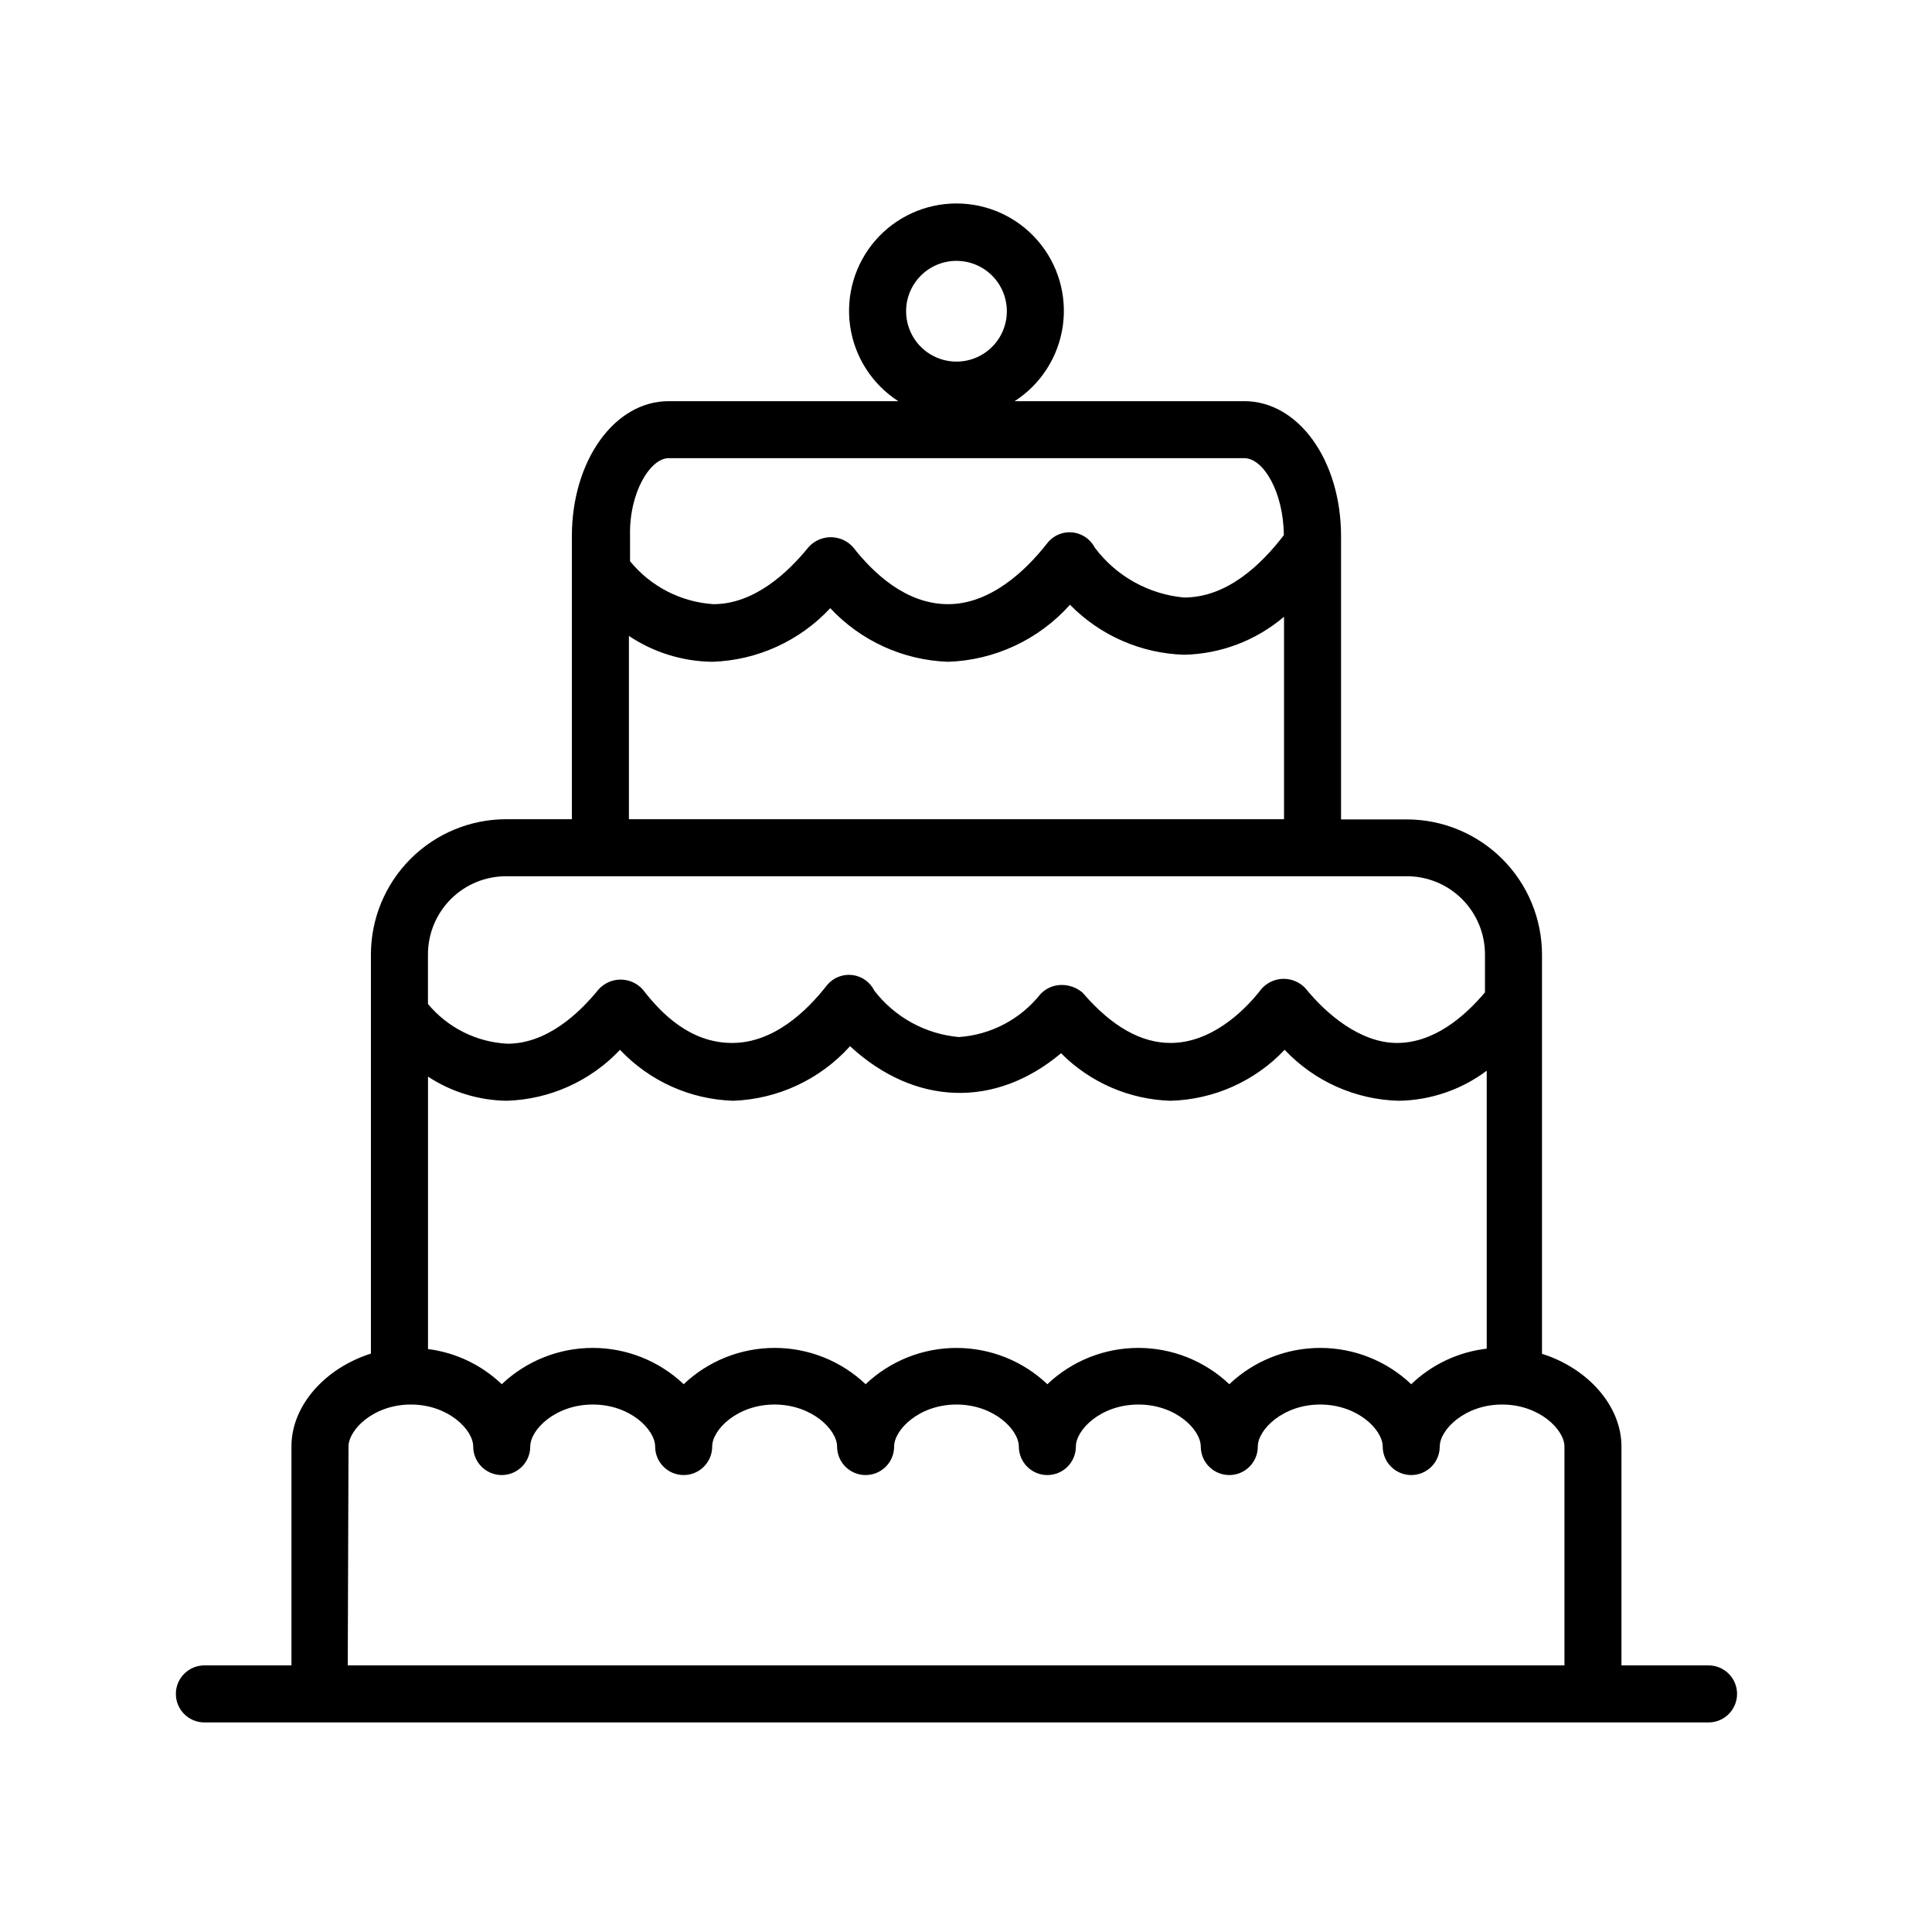 <?xml version="1.0" encoding="UTF-8"?>
<!-- The Best Svg Icon site in the world: iconSvg.co, Visit us! https://iconsvg.co -->
<svg fill="#000000" width="800px" height="800px" version="1.1" viewBox="144 144 512 512" xmlns="http://www.w3.org/2000/svg">
 <path d="m198.17 600.46h398.61c4.176 0 7.559-3.383 7.559-7.559 0-4.172-3.383-7.555-7.559-7.555h-23.074v-57.988c0-10.934-9.07-20.809-21.059-24.586v-105.8c-0.012-9.496-3.793-18.602-10.508-25.316-6.715-6.715-15.816-10.492-25.312-10.504h-17.434v-75.02c0-20.152-11.285-35.82-25.645-35.82h-60.859c6.938-4.469 11.594-11.73 12.762-19.898 1.172-8.172-1.266-16.445-6.672-22.68s-13.254-9.816-21.504-9.816c-8.254 0-16.102 3.582-21.508 9.816s-7.84 14.508-6.672 22.68c1.168 8.168 5.824 15.43 12.762 19.898h-60.859c-14.359 0-25.645 15.77-25.645 35.82v74.969h-17.43c-9.5 0.012-18.602 3.789-25.316 10.504s-10.492 15.82-10.508 25.316v105.8c-11.992 3.777-21.059 13.652-21.059 24.586v58.039h-23.074c-4.172 0-7.555 3.383-7.555 7.555 0 4.176 3.383 7.559 7.555 7.559zm199.31-387.33c5.398 0 10.266 3.25 12.332 8.242 2.066 4.988 0.926 10.73-2.891 14.547-3.82 3.82-9.562 4.961-14.551 2.894-4.988-2.066-8.242-6.934-8.242-12.332 0-7.375 5.977-13.352 13.352-13.352zm120.51 297.7c-6.508-6.176-15.137-9.621-24.109-9.621-8.973 0-17.602 3.445-24.105 9.621-6.508-6.176-15.137-9.621-24.109-9.621-8.969 0-17.602 3.445-24.105 9.621-6.5-6.172-15.121-9.613-24.082-9.613-8.965 0-17.586 3.441-24.082 9.613-6.508-6.176-15.137-9.621-24.109-9.621-8.969 0-17.602 3.445-24.105 9.621-6.508-6.176-15.137-9.621-24.109-9.621-8.969 0-17.598 3.445-24.105 9.621-5.352-5.117-12.203-8.383-19.547-9.32v-72.195c6.215 4.082 13.469 6.301 20.906 6.398 11.383-0.359 22.164-5.215 29.977-13.504 7.816 8.289 18.594 13.145 29.977 13.504 11.863-0.422 23.043-5.641 30.984-14.461 17.129 15.82 38.492 16.523 55.922 1.863v0.004c7.707 7.754 18.094 12.262 29.02 12.594 11.469-0.312 22.344-5.168 30.23-13.504 7.875 8.348 18.754 13.211 30.227 13.504 8.422-0.121 16.59-2.91 23.328-7.961v73.656c-7.519 0.871-14.543 4.18-20 9.422zm-196.79-245.41h152.55c5.039 0 10.379 8.918 10.48 20.402-6.098 7.961-15.113 16.523-26.449 16.523l-0.004 0.004c-9.387-0.863-17.973-5.656-23.629-13.199-0.895-1.715-2.406-3.031-4.231-3.676-3.055-1.062-6.445-0.047-8.414 2.516-5.742 7.356-15.113 16.121-26.25 16.121-11.133 0-19.801-8.211-25.191-15.113-1.5-1.676-3.641-2.633-5.894-2.633-2.25 0-4.391 0.957-5.894 2.633-5.543 6.852-14.461 15.113-25.191 15.113l0.004 0.004c-8.637-0.559-16.648-4.684-22.117-11.387v-6.602c-0.305-11.637 5.391-20.707 10.227-20.707zm-10.531 47.105v0.004c6.555 4.379 14.238 6.758 22.117 6.852 11.891-0.391 23.133-5.504 31.238-14.211 8.117 8.691 19.352 13.801 31.234 14.211 12.379-0.418 24.047-5.879 32.297-15.117 7.992 8.148 18.82 12.895 30.227 13.25 9.73-0.207 19.09-3.766 26.5-10.074v53.656h-173.61zm-32.543 63.684h238.7c5.492 0 10.758 2.18 14.641 6.066 3.883 3.883 6.066 9.148 6.066 14.641v10.078c-5.492 6.5-13.551 13.402-23.328 13.402-9.773 0-18.844-7.809-24.133-14.359v-0.004c-1.488-1.672-3.625-2.633-5.867-2.633-2.242 0-4.379 0.961-5.871 2.633-5.039 6.551-13.754 14.359-24.133 14.359-7.758 0-15.418-4.281-22.973-12.949l-0.352-0.402c-1.59-1.344-3.613-2.062-5.695-2.016-2.09 0.039-4.074 0.934-5.488 2.469-5.281 6.637-13.105 10.75-21.566 11.336-8.859-0.785-16.992-5.242-22.418-12.293-1.121-2.277-3.316-3.84-5.836-4.144-2.523-0.305-5.027 0.688-6.66 2.633-5.441 7.004-14.207 15.367-25.191 15.367-10.98 0-18.637-7.606-23.676-14.156-1.492-1.676-3.629-2.633-5.871-2.633-2.242 0-4.379 0.957-5.867 2.633-5.34 6.551-13.805 14.359-24.133 14.359-8.184-0.414-15.82-4.234-21.059-10.531v-13.148c0-5.492 2.18-10.758 6.062-14.641 3.883-3.887 9.152-6.066 14.645-6.066zm-41.766 151.14c0-4.434 6.602-11.133 16.523-11.133 9.926 0 16.523 6.699 16.523 11.133 0 4.172 3.383 7.555 7.559 7.555 4.172 0 7.555-3.383 7.555-7.555 0-4.434 6.602-11.133 16.574-11.133 9.977 0 16.523 6.699 16.523 11.133h0.004c0 4.172 3.383 7.555 7.559 7.555 4.172 0 7.555-3.383 7.555-7.555 0-4.434 6.602-11.133 16.523-11.133 9.926 0 16.574 6.699 16.574 11.133h0.004c0 4.172 3.383 7.555 7.559 7.555 4.172 0 7.555-3.383 7.555-7.555 0-4.434 6.602-11.133 16.523-11.133 9.926 0 16.523 6.699 16.523 11.133h0.004c0 4.172 3.383 7.555 7.559 7.555 4.172 0 7.555-3.383 7.555-7.555 0-4.434 6.602-11.133 16.574-11.133 9.977 0 16.523 6.699 16.523 11.133h0.004c0 4.172 3.383 7.555 7.559 7.555 4.172 0 7.555-3.383 7.555-7.555 0-4.434 6.602-11.133 16.523-11.133 9.926 0 16.574 6.699 16.574 11.133h0.004c0 4.172 3.383 7.555 7.559 7.555 4.172 0 7.555-3.383 7.555-7.555 0-4.434 6.602-11.133 16.523-11.133 9.926 0 16.523 6.699 16.523 11.133l0.004 57.988h-322.44z"/>
</svg>